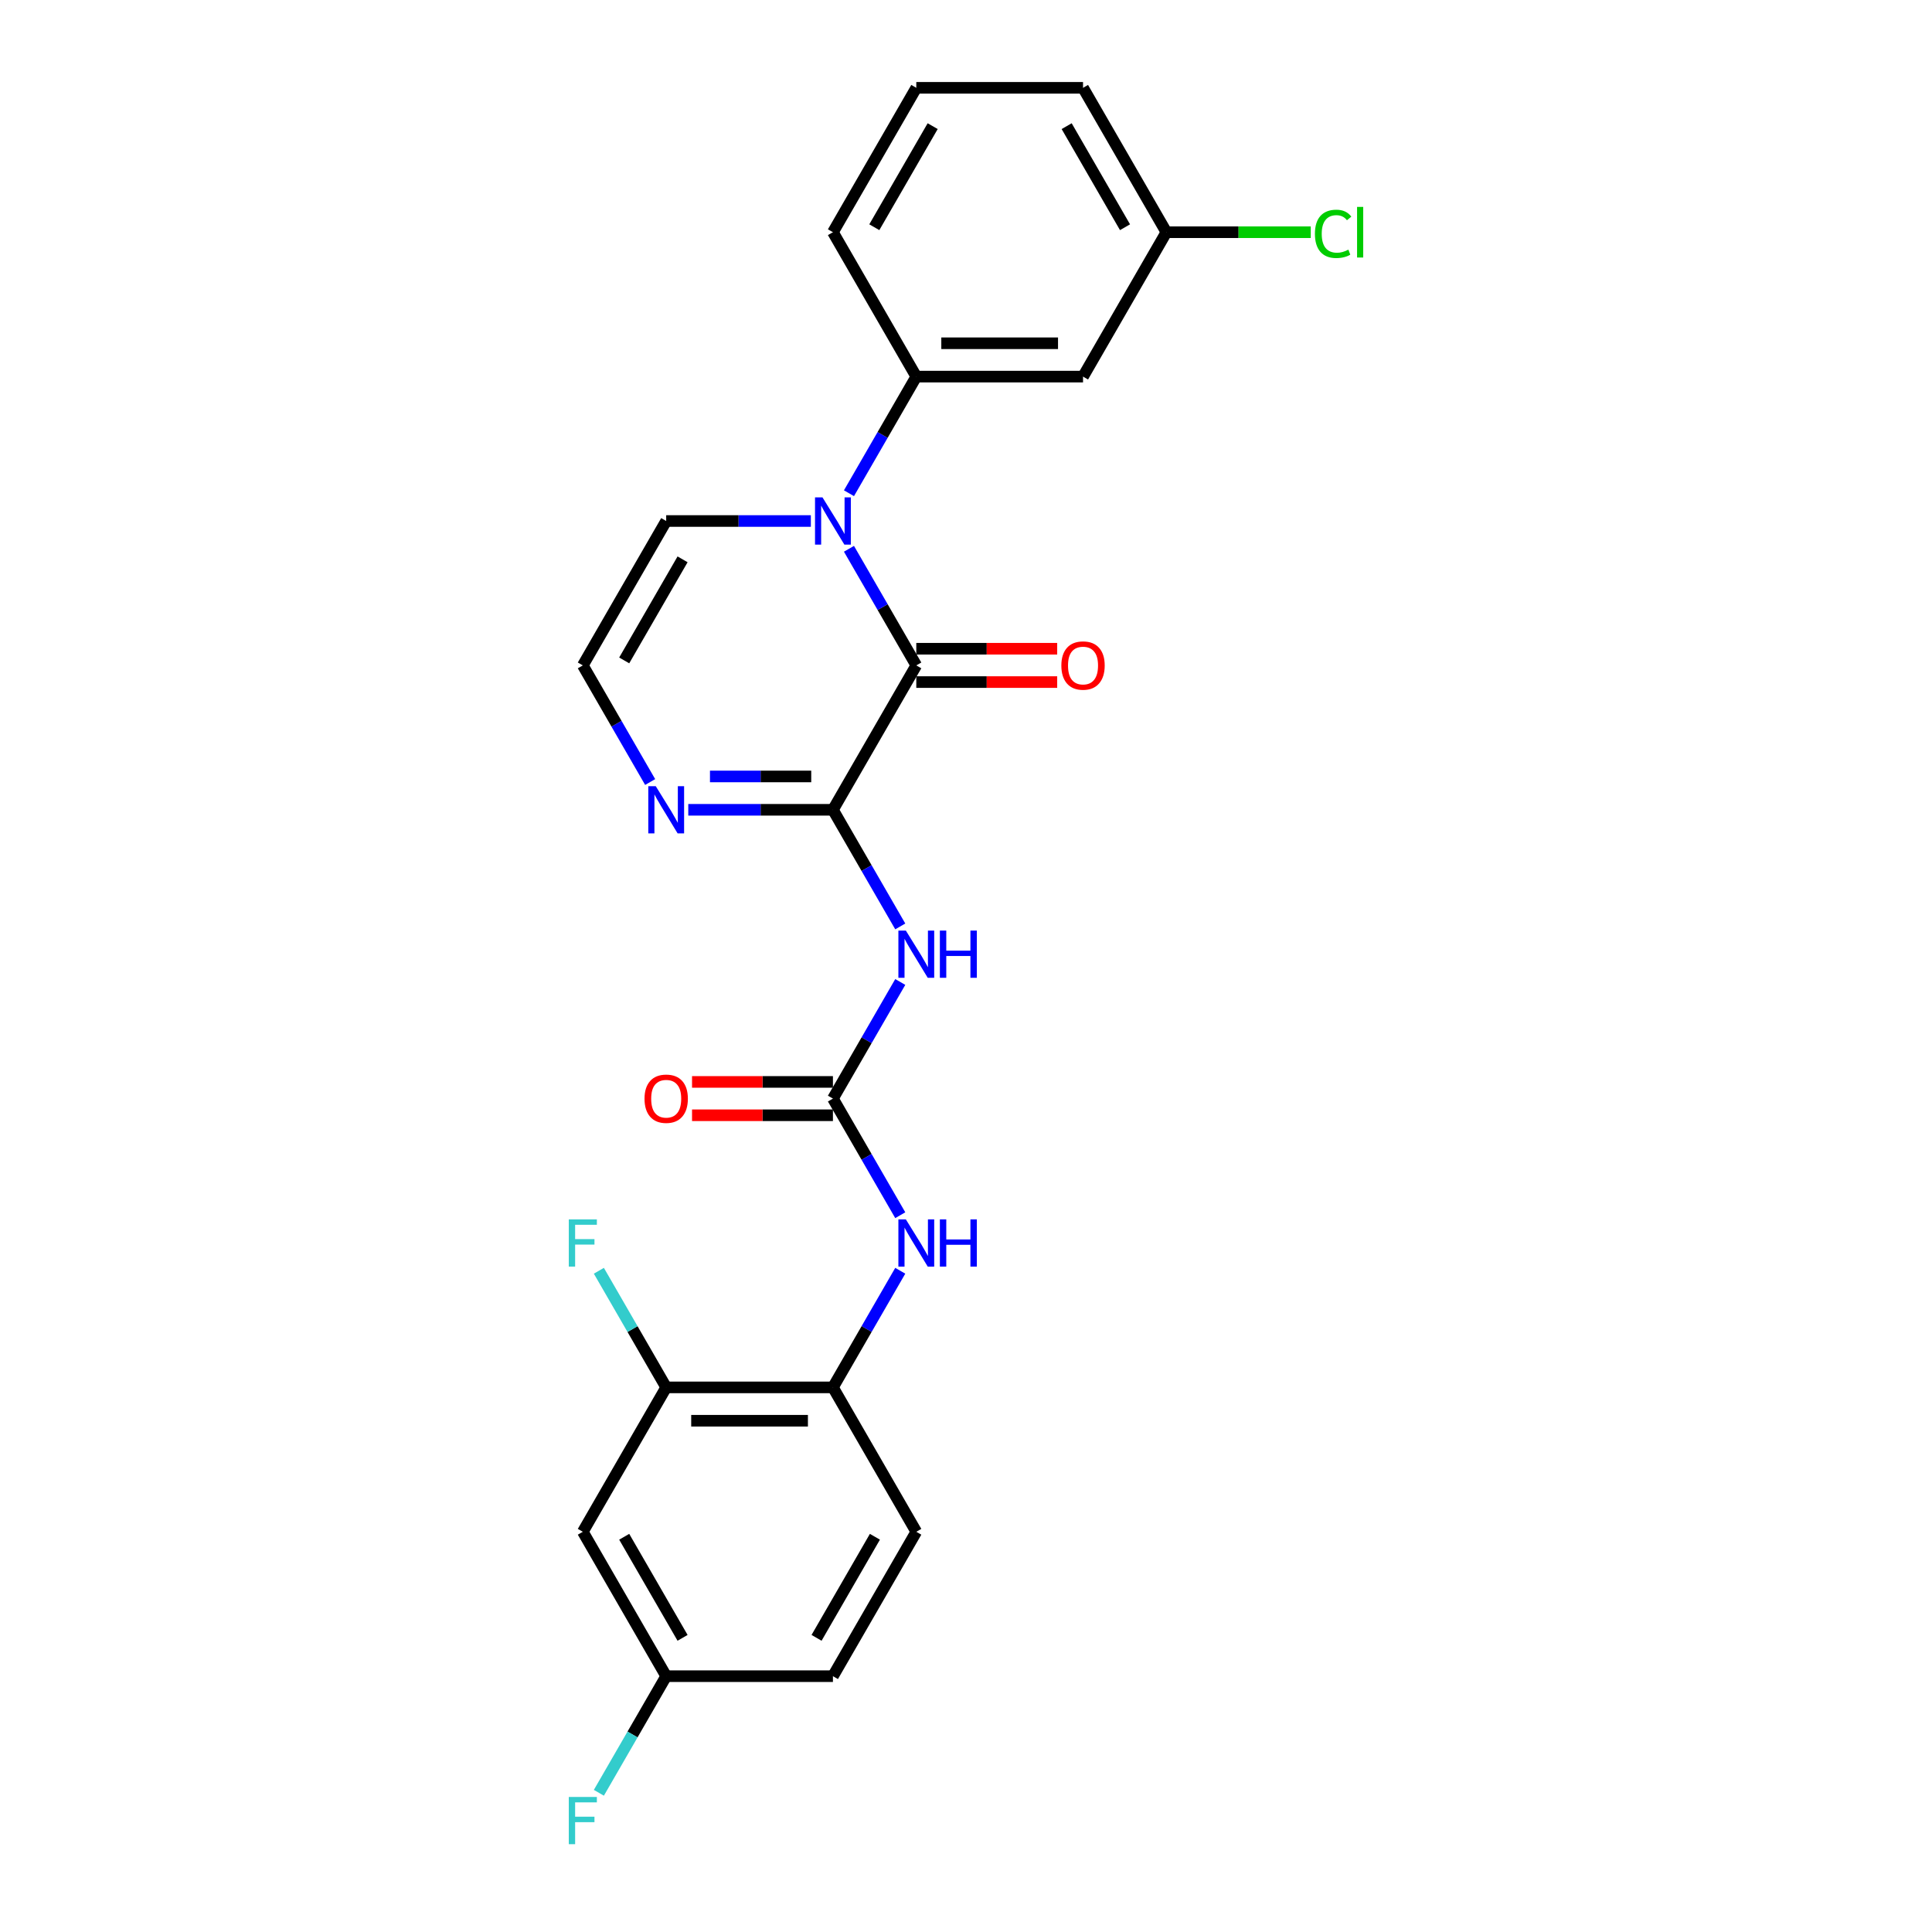 <?xml version='1.0' encoding='iso-8859-1'?>
<svg version='1.1' baseProfile='full'
              xmlns='http://www.w3.org/2000/svg'
                      xmlns:rdkit='http://www.rdkit.org/xml'
                      xmlns:xlink='http://www.w3.org/1999/xlink'
                  xml:space='preserve'
width='1000px' height='1000px' viewBox='0 0 1000 1000'>
<!-- END OF HEADER -->
<rect style='opacity:1.0;fill:#FFFFFF;stroke:none' width='1000' height='1000' x='0' y='0'> </rect>
<path class='bond-0' d='M 474.274,344.411 L 431.123,419.151' style='fill:none;fill-rule:evenodd;stroke:#000000;stroke-width:6px;stroke-linecap:butt;stroke-linejoin:miter;stroke-opacity:1' />
<path class='bond-1' d='M 474.274,344.411 L 456.849,314.231' style='fill:none;fill-rule:evenodd;stroke:#000000;stroke-width:6px;stroke-linecap:butt;stroke-linejoin:miter;stroke-opacity:1' />
<path class='bond-1' d='M 456.849,314.231 L 439.424,284.05' style='fill:none;fill-rule:evenodd;stroke:#0000FF;stroke-width:6px;stroke-linecap:butt;stroke-linejoin:miter;stroke-opacity:1' />
<path class='bond-13' d='M 474.274,353.042 L 510.736,353.042' style='fill:none;fill-rule:evenodd;stroke:#000000;stroke-width:6px;stroke-linecap:butt;stroke-linejoin:miter;stroke-opacity:1' />
<path class='bond-13' d='M 510.736,353.042 L 547.198,353.042' style='fill:none;fill-rule:evenodd;stroke:#FF0000;stroke-width:6px;stroke-linecap:butt;stroke-linejoin:miter;stroke-opacity:1' />
<path class='bond-13' d='M 474.274,335.781 L 510.736,335.781' style='fill:none;fill-rule:evenodd;stroke:#000000;stroke-width:6px;stroke-linecap:butt;stroke-linejoin:miter;stroke-opacity:1' />
<path class='bond-13' d='M 510.736,335.781 L 547.198,335.781' style='fill:none;fill-rule:evenodd;stroke:#FF0000;stroke-width:6px;stroke-linecap:butt;stroke-linejoin:miter;stroke-opacity:1' />
<path class='bond-2' d='M 431.123,419.151 L 448.548,449.331' style='fill:none;fill-rule:evenodd;stroke:#000000;stroke-width:6px;stroke-linecap:butt;stroke-linejoin:miter;stroke-opacity:1' />
<path class='bond-2' d='M 448.548,449.331 L 465.973,479.512' style='fill:none;fill-rule:evenodd;stroke:#0000FF;stroke-width:6px;stroke-linecap:butt;stroke-linejoin:miter;stroke-opacity:1' />
<path class='bond-4' d='M 431.123,419.151 L 393.685,419.151' style='fill:none;fill-rule:evenodd;stroke:#000000;stroke-width:6px;stroke-linecap:butt;stroke-linejoin:miter;stroke-opacity:1' />
<path class='bond-4' d='M 393.685,419.151 L 356.248,419.151' style='fill:none;fill-rule:evenodd;stroke:#0000FF;stroke-width:6px;stroke-linecap:butt;stroke-linejoin:miter;stroke-opacity:1' />
<path class='bond-4' d='M 419.892,401.89 L 393.685,401.89' style='fill:none;fill-rule:evenodd;stroke:#000000;stroke-width:6px;stroke-linecap:butt;stroke-linejoin:miter;stroke-opacity:1' />
<path class='bond-4' d='M 393.685,401.89 L 367.479,401.89' style='fill:none;fill-rule:evenodd;stroke:#0000FF;stroke-width:6px;stroke-linecap:butt;stroke-linejoin:miter;stroke-opacity:1' />
<path class='bond-5' d='M 439.424,255.294 L 456.849,225.114' style='fill:none;fill-rule:evenodd;stroke:#0000FF;stroke-width:6px;stroke-linecap:butt;stroke-linejoin:miter;stroke-opacity:1' />
<path class='bond-5' d='M 456.849,225.114 L 474.274,194.933' style='fill:none;fill-rule:evenodd;stroke:#000000;stroke-width:6px;stroke-linecap:butt;stroke-linejoin:miter;stroke-opacity:1' />
<path class='bond-9' d='M 419.697,269.672 L 382.259,269.672' style='fill:none;fill-rule:evenodd;stroke:#0000FF;stroke-width:6px;stroke-linecap:butt;stroke-linejoin:miter;stroke-opacity:1' />
<path class='bond-9' d='M 382.259,269.672 L 344.821,269.672' style='fill:none;fill-rule:evenodd;stroke:#000000;stroke-width:6px;stroke-linecap:butt;stroke-linejoin:miter;stroke-opacity:1' />
<path class='bond-3' d='M 465.973,508.268 L 448.548,538.448' style='fill:none;fill-rule:evenodd;stroke:#0000FF;stroke-width:6px;stroke-linecap:butt;stroke-linejoin:miter;stroke-opacity:1' />
<path class='bond-3' d='M 448.548,538.448 L 431.123,568.629' style='fill:none;fill-rule:evenodd;stroke:#000000;stroke-width:6px;stroke-linecap:butt;stroke-linejoin:miter;stroke-opacity:1' />
<path class='bond-6' d='M 431.123,568.629 L 448.548,598.81' style='fill:none;fill-rule:evenodd;stroke:#000000;stroke-width:6px;stroke-linecap:butt;stroke-linejoin:miter;stroke-opacity:1' />
<path class='bond-6' d='M 448.548,598.81 L 465.973,628.99' style='fill:none;fill-rule:evenodd;stroke:#0000FF;stroke-width:6px;stroke-linecap:butt;stroke-linejoin:miter;stroke-opacity:1' />
<path class='bond-14' d='M 431.123,559.999 L 394.66,559.999' style='fill:none;fill-rule:evenodd;stroke:#000000;stroke-width:6px;stroke-linecap:butt;stroke-linejoin:miter;stroke-opacity:1' />
<path class='bond-14' d='M 394.66,559.999 L 358.198,559.999' style='fill:none;fill-rule:evenodd;stroke:#FF0000;stroke-width:6px;stroke-linecap:butt;stroke-linejoin:miter;stroke-opacity:1' />
<path class='bond-14' d='M 431.123,577.259 L 394.66,577.259' style='fill:none;fill-rule:evenodd;stroke:#000000;stroke-width:6px;stroke-linecap:butt;stroke-linejoin:miter;stroke-opacity:1' />
<path class='bond-14' d='M 394.66,577.259 L 358.198,577.259' style='fill:none;fill-rule:evenodd;stroke:#FF0000;stroke-width:6px;stroke-linecap:butt;stroke-linejoin:miter;stroke-opacity:1' />
<path class='bond-25' d='M 336.52,404.773 L 319.096,374.592' style='fill:none;fill-rule:evenodd;stroke:#0000FF;stroke-width:6px;stroke-linecap:butt;stroke-linejoin:miter;stroke-opacity:1' />
<path class='bond-25' d='M 319.096,374.592 L 301.671,344.411' style='fill:none;fill-rule:evenodd;stroke:#000000;stroke-width:6px;stroke-linecap:butt;stroke-linejoin:miter;stroke-opacity:1' />
<path class='bond-11' d='M 474.274,194.933 L 560.575,194.933' style='fill:none;fill-rule:evenodd;stroke:#000000;stroke-width:6px;stroke-linecap:butt;stroke-linejoin:miter;stroke-opacity:1' />
<path class='bond-11' d='M 487.219,177.673 L 547.63,177.673' style='fill:none;fill-rule:evenodd;stroke:#000000;stroke-width:6px;stroke-linecap:butt;stroke-linejoin:miter;stroke-opacity:1' />
<path class='bond-22' d='M 474.274,194.933 L 431.123,120.194' style='fill:none;fill-rule:evenodd;stroke:#000000;stroke-width:6px;stroke-linecap:butt;stroke-linejoin:miter;stroke-opacity:1' />
<path class='bond-7' d='M 465.973,657.746 L 448.548,687.927' style='fill:none;fill-rule:evenodd;stroke:#0000FF;stroke-width:6px;stroke-linecap:butt;stroke-linejoin:miter;stroke-opacity:1' />
<path class='bond-7' d='M 448.548,687.927 L 431.123,718.108' style='fill:none;fill-rule:evenodd;stroke:#000000;stroke-width:6px;stroke-linecap:butt;stroke-linejoin:miter;stroke-opacity:1' />
<path class='bond-8' d='M 431.123,718.108 L 344.821,718.108' style='fill:none;fill-rule:evenodd;stroke:#000000;stroke-width:6px;stroke-linecap:butt;stroke-linejoin:miter;stroke-opacity:1' />
<path class='bond-8' d='M 418.178,735.368 L 357.767,735.368' style='fill:none;fill-rule:evenodd;stroke:#000000;stroke-width:6px;stroke-linecap:butt;stroke-linejoin:miter;stroke-opacity:1' />
<path class='bond-15' d='M 431.123,718.108 L 474.274,792.847' style='fill:none;fill-rule:evenodd;stroke:#000000;stroke-width:6px;stroke-linecap:butt;stroke-linejoin:miter;stroke-opacity:1' />
<path class='bond-12' d='M 344.821,718.108 L 301.671,792.847' style='fill:none;fill-rule:evenodd;stroke:#000000;stroke-width:6px;stroke-linecap:butt;stroke-linejoin:miter;stroke-opacity:1' />
<path class='bond-18' d='M 344.821,718.108 L 327.397,687.927' style='fill:none;fill-rule:evenodd;stroke:#000000;stroke-width:6px;stroke-linecap:butt;stroke-linejoin:miter;stroke-opacity:1' />
<path class='bond-18' d='M 327.397,687.927 L 309.972,657.746' style='fill:none;fill-rule:evenodd;stroke:#33CCCC;stroke-width:6px;stroke-linecap:butt;stroke-linejoin:miter;stroke-opacity:1' />
<path class='bond-10' d='M 344.821,269.672 L 301.671,344.411' style='fill:none;fill-rule:evenodd;stroke:#000000;stroke-width:6px;stroke-linecap:butt;stroke-linejoin:miter;stroke-opacity:1' />
<path class='bond-10' d='M 353.297,289.513 L 323.091,341.831' style='fill:none;fill-rule:evenodd;stroke:#000000;stroke-width:6px;stroke-linecap:butt;stroke-linejoin:miter;stroke-opacity:1' />
<path class='bond-17' d='M 560.575,194.933 L 603.726,120.194' style='fill:none;fill-rule:evenodd;stroke:#000000;stroke-width:6px;stroke-linecap:butt;stroke-linejoin:miter;stroke-opacity:1' />
<path class='bond-27' d='M 301.671,792.847 L 344.821,867.586' style='fill:none;fill-rule:evenodd;stroke:#000000;stroke-width:6px;stroke-linecap:butt;stroke-linejoin:miter;stroke-opacity:1' />
<path class='bond-27' d='M 323.091,795.427 L 353.297,847.745' style='fill:none;fill-rule:evenodd;stroke:#000000;stroke-width:6px;stroke-linecap:butt;stroke-linejoin:miter;stroke-opacity:1' />
<path class='bond-19' d='M 474.274,792.847 L 431.123,867.586' style='fill:none;fill-rule:evenodd;stroke:#000000;stroke-width:6px;stroke-linecap:butt;stroke-linejoin:miter;stroke-opacity:1' />
<path class='bond-19' d='M 452.853,795.427 L 422.648,847.745' style='fill:none;fill-rule:evenodd;stroke:#000000;stroke-width:6px;stroke-linecap:butt;stroke-linejoin:miter;stroke-opacity:1' />
<path class='bond-16' d='M 344.821,867.586 L 431.123,867.586' style='fill:none;fill-rule:evenodd;stroke:#000000;stroke-width:6px;stroke-linecap:butt;stroke-linejoin:miter;stroke-opacity:1' />
<path class='bond-20' d='M 344.821,867.586 L 327.397,897.767' style='fill:none;fill-rule:evenodd;stroke:#000000;stroke-width:6px;stroke-linecap:butt;stroke-linejoin:miter;stroke-opacity:1' />
<path class='bond-20' d='M 327.397,897.767 L 309.972,927.947' style='fill:none;fill-rule:evenodd;stroke:#33CCCC;stroke-width:6px;stroke-linecap:butt;stroke-linejoin:miter;stroke-opacity:1' />
<path class='bond-21' d='M 603.726,120.194 L 641.086,120.194' style='fill:none;fill-rule:evenodd;stroke:#000000;stroke-width:6px;stroke-linecap:butt;stroke-linejoin:miter;stroke-opacity:1' />
<path class='bond-21' d='M 641.086,120.194 L 678.445,120.194' style='fill:none;fill-rule:evenodd;stroke:#00CC00;stroke-width:6px;stroke-linecap:butt;stroke-linejoin:miter;stroke-opacity:1' />
<path class='bond-26' d='M 603.726,120.194 L 560.575,45.455' style='fill:none;fill-rule:evenodd;stroke:#000000;stroke-width:6px;stroke-linecap:butt;stroke-linejoin:miter;stroke-opacity:1' />
<path class='bond-26' d='M 582.305,117.613 L 552.1,65.296' style='fill:none;fill-rule:evenodd;stroke:#000000;stroke-width:6px;stroke-linecap:butt;stroke-linejoin:miter;stroke-opacity:1' />
<path class='bond-23' d='M 431.123,120.194 L 474.274,45.455' style='fill:none;fill-rule:evenodd;stroke:#000000;stroke-width:6px;stroke-linecap:butt;stroke-linejoin:miter;stroke-opacity:1' />
<path class='bond-23' d='M 452.543,117.613 L 482.749,65.296' style='fill:none;fill-rule:evenodd;stroke:#000000;stroke-width:6px;stroke-linecap:butt;stroke-linejoin:miter;stroke-opacity:1' />
<path class='bond-24' d='M 474.274,45.455 L 560.575,45.455' style='fill:none;fill-rule:evenodd;stroke:#000000;stroke-width:6px;stroke-linecap:butt;stroke-linejoin:miter;stroke-opacity:1' />
<path  class='atom-2' d='M 425.72 257.452
L 433.729 270.397
Q 434.523 271.674, 435.8 273.987
Q 437.078 276.3, 437.147 276.438
L 437.147 257.452
L 440.392 257.452
L 440.392 281.892
L 437.043 281.892
L 428.447 267.739
Q 427.446 266.082, 426.376 264.183
Q 425.341 262.285, 425.03 261.698
L 425.03 281.892
L 421.854 281.892
L 421.854 257.452
L 425.72 257.452
' fill='#0000FF'/>
<path  class='atom-3' d='M 468.871 481.67
L 476.88 494.615
Q 477.674 495.892, 478.951 498.205
Q 480.228 500.518, 480.297 500.656
L 480.297 481.67
L 483.542 481.67
L 483.542 506.11
L 480.194 506.11
L 471.598 491.957
Q 470.597 490.3, 469.527 488.401
Q 468.491 486.502, 468.181 485.916
L 468.181 506.11
L 465.005 506.11
L 465.005 481.67
L 468.871 481.67
' fill='#0000FF'/>
<path  class='atom-3' d='M 486.477 481.67
L 489.791 481.67
L 489.791 492.06
L 502.287 492.06
L 502.287 481.67
L 505.601 481.67
L 505.601 506.11
L 502.287 506.11
L 502.287 494.822
L 489.791 494.822
L 489.791 506.11
L 486.477 506.11
L 486.477 481.67
' fill='#0000FF'/>
<path  class='atom-5' d='M 339.419 406.93
L 347.428 419.876
Q 348.222 421.153, 349.499 423.466
Q 350.776 425.779, 350.845 425.917
L 350.845 406.93
L 354.09 406.93
L 354.09 431.371
L 350.742 431.371
L 342.146 417.217
Q 341.145 415.561, 340.075 413.662
Q 339.039 411.763, 338.729 411.176
L 338.729 431.371
L 335.553 431.371
L 335.553 406.93
L 339.419 406.93
' fill='#0000FF'/>
<path  class='atom-7' d='M 468.871 631.148
L 476.88 644.093
Q 477.674 645.37, 478.951 647.683
Q 480.228 649.996, 480.297 650.134
L 480.297 631.148
L 483.542 631.148
L 483.542 655.589
L 480.194 655.589
L 471.598 641.435
Q 470.597 639.778, 469.527 637.88
Q 468.491 635.981, 468.181 635.394
L 468.181 655.589
L 465.005 655.589
L 465.005 631.148
L 468.871 631.148
' fill='#0000FF'/>
<path  class='atom-7' d='M 486.477 631.148
L 489.791 631.148
L 489.791 641.539
L 502.287 641.539
L 502.287 631.148
L 505.601 631.148
L 505.601 655.589
L 502.287 655.589
L 502.287 644.3
L 489.791 644.3
L 489.791 655.589
L 486.477 655.589
L 486.477 631.148
' fill='#0000FF'/>
<path  class='atom-14' d='M 549.356 344.48
Q 549.356 338.612, 552.256 335.333
Q 555.155 332.053, 560.575 332.053
Q 565.995 332.053, 568.894 335.333
Q 571.794 338.612, 571.794 344.48
Q 571.794 350.418, 568.86 353.801
Q 565.926 357.15, 560.575 357.15
Q 555.19 357.15, 552.256 353.801
Q 549.356 350.453, 549.356 344.48
M 560.575 354.388
Q 564.303 354.388, 566.305 351.902
Q 568.342 349.382, 568.342 344.48
Q 568.342 339.682, 566.305 337.266
Q 564.303 334.815, 560.575 334.815
Q 556.847 334.815, 554.81 337.231
Q 552.808 339.648, 552.808 344.48
Q 552.808 349.417, 554.81 351.902
Q 556.847 354.388, 560.575 354.388
' fill='#FF0000'/>
<path  class='atom-15' d='M 333.602 568.698
Q 333.602 562.83, 336.502 559.55
Q 339.402 556.271, 344.821 556.271
Q 350.241 556.271, 353.141 559.55
Q 356.041 562.83, 356.041 568.698
Q 356.041 574.636, 353.106 578.019
Q 350.172 581.367, 344.821 581.367
Q 339.436 581.367, 336.502 578.019
Q 333.602 574.67, 333.602 568.698
M 344.821 578.606
Q 348.55 578.606, 350.552 576.12
Q 352.589 573.6, 352.589 568.698
Q 352.589 563.9, 350.552 561.483
Q 348.55 559.032, 344.821 559.032
Q 341.093 559.032, 339.056 561.449
Q 337.054 563.865, 337.054 568.698
Q 337.054 573.635, 339.056 576.12
Q 341.093 578.606, 344.821 578.606
' fill='#FF0000'/>
<path  class='atom-19' d='M 294.404 631.148
L 308.937 631.148
L 308.937 633.944
L 297.684 633.944
L 297.684 641.366
L 307.695 641.366
L 307.695 644.197
L 297.684 644.197
L 297.684 655.589
L 294.404 655.589
L 294.404 631.148
' fill='#33CCCC'/>
<path  class='atom-21' d='M 294.404 930.105
L 308.937 930.105
L 308.937 932.901
L 297.684 932.901
L 297.684 940.323
L 307.695 940.323
L 307.695 943.154
L 297.684 943.154
L 297.684 954.545
L 294.404 954.545
L 294.404 930.105
' fill='#33CCCC'/>
<path  class='atom-22' d='M 680.603 121.04
Q 680.603 114.964, 683.434 111.788
Q 686.299 108.578, 691.719 108.578
Q 696.759 108.578, 699.451 112.133
L 697.173 113.997
Q 695.205 111.408, 691.719 111.408
Q 688.025 111.408, 686.057 113.894
Q 684.124 116.345, 684.124 121.04
Q 684.124 125.872, 686.126 128.358
Q 688.163 130.843, 692.098 130.843
Q 694.791 130.843, 697.932 129.221
L 698.899 131.81
Q 697.622 132.638, 695.688 133.122
Q 693.755 133.605, 691.615 133.605
Q 686.299 133.605, 683.434 130.36
Q 680.603 127.115, 680.603 121.04
' fill='#00CC00'/>
<path  class='atom-22' d='M 702.42 107.093
L 705.596 107.093
L 705.596 133.294
L 702.42 133.294
L 702.42 107.093
' fill='#00CC00'/>
</svg>
